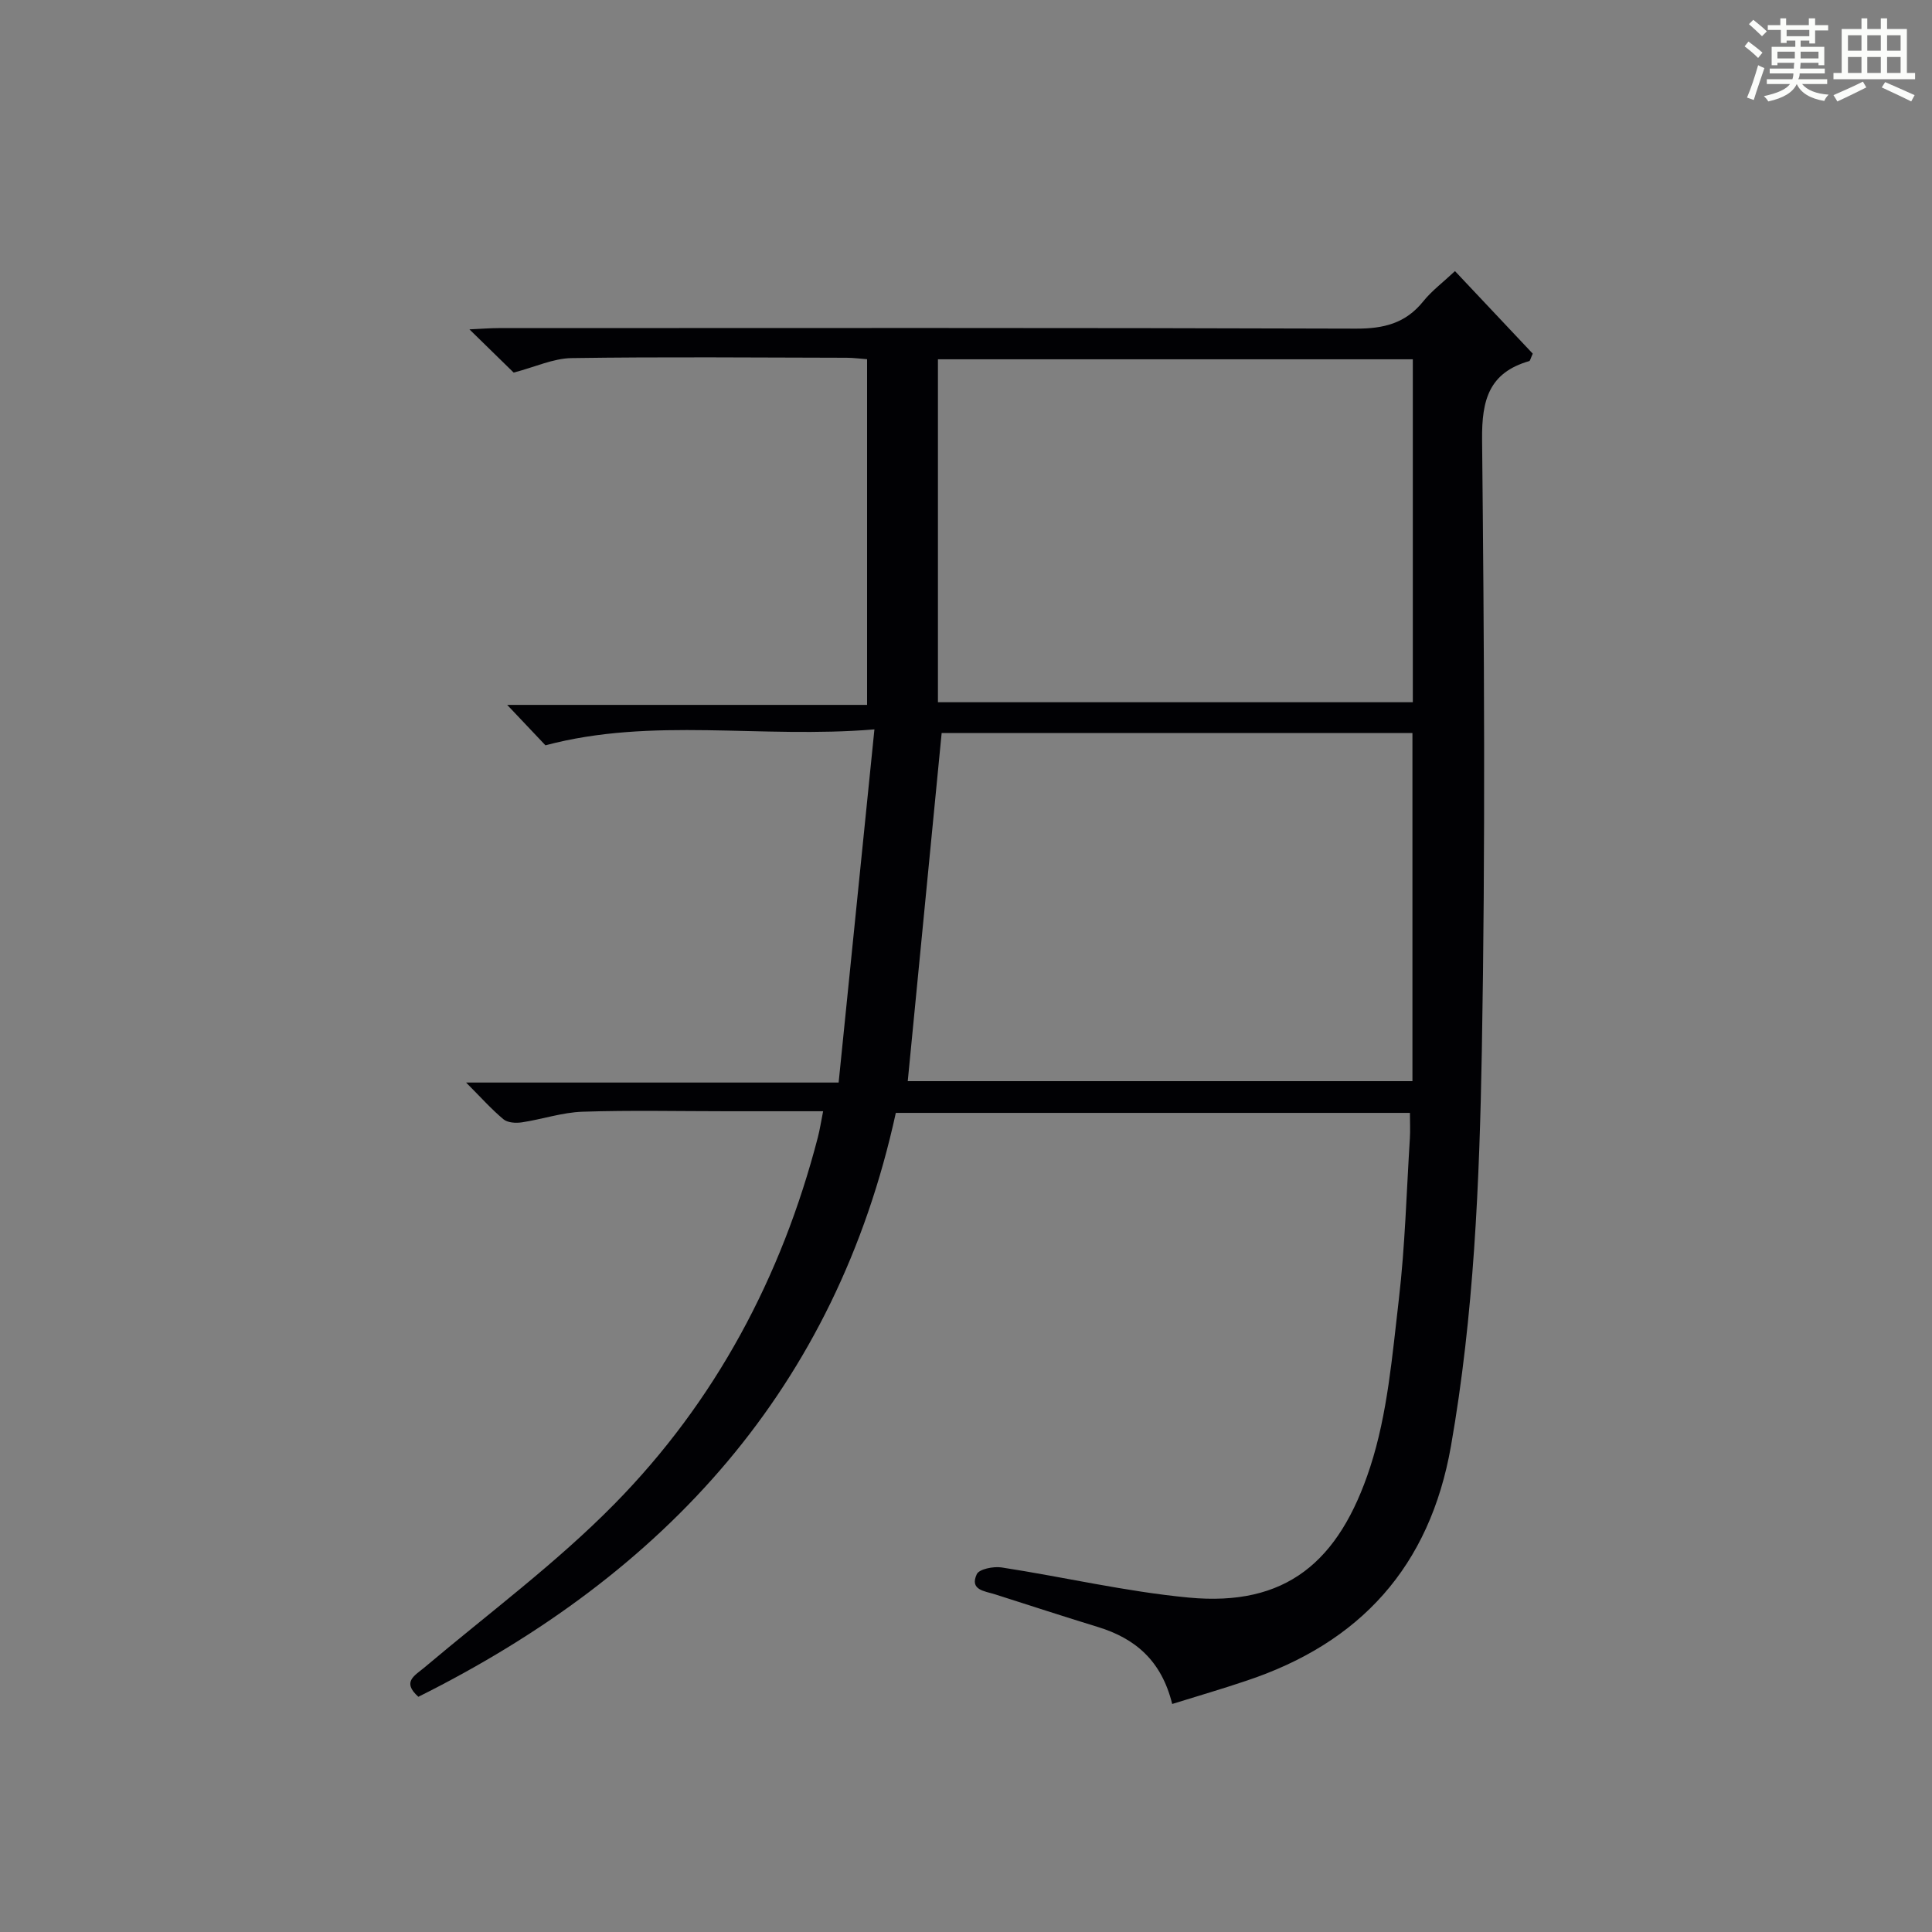 <?xml version="1.0" encoding="utf-8"?>
<svg version="1.1" id="漢_ZDIC_典" xmlns="http://www.w3.org/2000/svg" xmlns:xlink="http://www.w3.org/1999/xlink" x="0px" y="0px"
	 viewBox="0 0 400 400" style="enable-background:new 0 0 400 400;" xml:space="preserve">
<rect x="0" y="0" width="400" height="400" fill="#808080" stroke="none"/>
<style type="text/css">
	.st1{fill:#010104;}
	.st0{fill:#fbfcfa;}
</style>
<g>
	<path class="st0" d="M361.2,9.6l0.8-1c0.9,0.7,1.9,1.4,2.9,2.3L364,12C363,11,362,10.2,361.2,9.6z M361.7,20.2
		c0.9-2.1,1.6-4.3,2.3-6.7c0.4,0.2,0.8,0.4,1.3,0.6c-0.7,2.1-1.5,4.3-2.2,6.6L361.7,20.2z M362.1,5l0.9-0.9c1,0.8,2,1.6,2.8,2.4
		l-1,1C363.9,6.6,363,5.8,362.1,5z M374.6,3.8h1.2v1.4h2.7v1.1h-2.7v2.7h-1.2V8.4h-1.8v1.3h4.9v3.8h-1.2v-0.5h-3.7
		c0,0.4-0.1,0.9-0.1,1.2h5.1v1h-5.2c0,0.5-0.1,0.9-0.3,1.2h6v1h-5.2c1.1,1.3,2.9,2,5.5,2.2c-0.4,0.4-0.7,0.8-0.9,1.3
		c-2.9-0.5-4.8-1.6-5.7-3.5H372c-0.8,1.7-2.7,2.9-5.9,3.6c-0.2-0.4-0.6-0.8-0.9-1.1c2.8-0.6,4.6-1.4,5.4-2.5h-4.8v-1h5.3
		c0.1-0.3,0.2-0.7,0.2-1.2h-4.9v-1h5c0-0.4,0-0.8,0.1-1.2H368v0.5h-1.2V9.7h4.9V8.4h-1.8v0.5h-1.2V6.2H366V5.2h2.6V3.8h1.2v1.4h4.7
		V3.8z M368,12.1h3.6c0-0.4,0-0.9,0-1.4H368V12.1z M369.9,7.5h4.7V6.2h-4.7V7.5z M376.5,10.7h-3.7c0,0.5,0,1,0,1.4h3.7V10.7z"/>
	<path class="st0" d="M385.3,3.8h1.3V6h2.8V3.8h1.3V6h4.1v9.1h1.7v1.3h-16.9v-1.3h1.7V6h4.1V3.8z M385.7,16.9l0.7,1.2
		c-1.8,0.9-3.8,1.9-6,2.9c-0.2-0.4-0.5-0.8-0.8-1.3C381.9,18.7,383.9,17.8,385.7,16.9z M382.6,10.5h2.8V7.3h-2.8V10.5z M382.6,15.1
		h2.8v-3.3h-2.8V15.1z M386.6,10.5h2.8V7.3h-2.8V10.5z M386.6,15.1h2.8v-3.3h-2.8V15.1z M390.3,17c2.1,0.9,4.1,1.8,6.1,2.7l-0.7,1.3
		c-2.2-1.1-4.2-2-6.1-2.9L390.3,17z M393.5,7.3h-2.8v3.2h2.8V7.3z M390.7,15.1h2.8v-3.3h-2.8V15.1z"/>
	
	<path class="st1" d="M242.69,352.79c-2.21-8.98-7.66-13.57-15.35-15.93c-7.14-2.19-14.25-4.51-21.36-6.78c-2.11-0.67-5.28-0.87-3.75-4.16
		c0.5-1.07,3.46-1.65,5.13-1.4c12.93,1.99,25.74,5.01,38.73,6.24c20.11,1.91,31.17-7.3,37.6-27.05c3.6-11.06,4.56-23.06,5.93-34.73
		c1.29-11.05,1.58-22.21,2.28-33.32c0.1-1.63,0.01-3.28,0.01-5.25c-35.55,0-70.79,0-106.44,0c-12.44,56.93-47.67,95.38-98.85,120.89
		c-3.49-3.11-0.76-4.37,1.32-6.12c13.2-11.15,27.2-21.52,39.27-33.79c20.91-21.25,34.62-46.99,42.12-75.93
		c0.41-1.58,0.65-3.2,1.09-5.39c-6.92,0-13.37,0-19.83,0c-10,0-20.01-0.23-29.99,0.1c-4.2,0.14-8.35,1.57-12.55,2.2
		c-1.24,0.19-2.95,0.09-3.82-0.64c-2.53-2.11-4.74-4.61-7.73-7.6c25.7,0,50.7,0,77.13,0c2.46-24.27,4.88-48.11,7.41-73.12
		c-23.63,1.97-45.91-2.61-68.11,3.3c-2.14-2.26-4.93-5.21-7.92-8.37c24.66,0,49.39,0,74.51,0c0-24.03,0-47.58,0-71.57
		c-1.34-0.1-2.77-0.29-4.2-0.3c-19-0.04-38-0.21-56.99,0.07c-3.79,0.06-7.56,1.85-11.98,3c-2.37-2.32-5.4-5.28-9.16-8.95
		c2.6-0.12,4.32-0.26,6.04-0.26c59.16-0.01,118.32-0.09,177.48,0.11c5.76,0.02,10.29-1.08,13.96-5.65c1.74-2.17,4.05-3.89,6.57-6.26
		c5.53,5.87,10.91,11.58,16.1,17.09c-0.46,0.99-0.53,1.49-0.74,1.54c-8.29,2.4-9.83,8.01-9.75,16.2
		c0.43,42.16,0.71,84.33-0.05,126.48c-0.49,27.38-1.63,54.8-6.39,81.93c-4.38,24.97-18.77,40.81-42.51,48.66
		C253.07,349.66,248.17,351.09,242.69,352.79z M187.94,223.84c34.42,0,69.2,0,104.49,0c0-24.03,0-47.91,0-72.08
		c-32.69,0-65.41,0-97.47,0C192.61,175.93,190.29,199.69,187.94,223.84z M194.19,145.39c33.14,0,65.82,0,98.32,0
		c0-23.99,0-47.55,0-71c-33,0-65.57,0-98.32,0C194.19,98.16,194.19,121.6,194.19,145.39z"/>
	
	
</g>
</svg>
